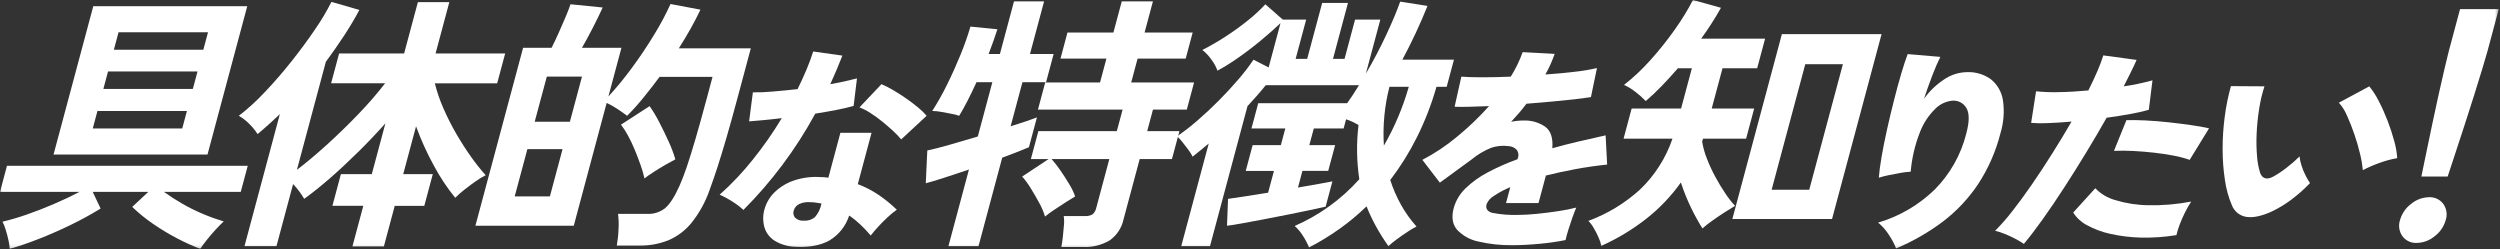 <svg width="732" height="73" viewBox="0 0 732 73" fill="none" xmlns="http://www.w3.org/2000/svg">
<rect x="0" y="0" width="732" height="73" fill="#333333" stroke="none"/>
<mask id="mask0_178_834" style="mask-type:luminance" maskUnits="userSpaceOnUse" x="0" y="0" width="732" height="73">
<path d="M731.626 0.001H0V72.855H731.626V0.001Z" fill="white"/>
</mask>
<g mask="url(#mask0_178_834)">
<path d="M2.849 72.855C2.795 71.994 2.668 71.14 2.471 70.3C2.246 69.277 1.98 68.268 1.671 67.271C1.433 66.456 1.118 65.665 0.73 64.91C3.128 64.341 5.495 63.646 7.819 62.826C10.473 61.907 13.167 60.857 15.9 59.676C18.633 58.495 21.096 57.329 23.289 56.176H0L2.045 48.544H72.539L70.494 56.176H47.994C49.719 57.426 51.511 58.581 53.361 59.638C55.365 60.795 57.443 61.819 59.58 62.706C61.513 63.523 63.489 64.231 65.5 64.829C64.873 65.408 64.099 66.195 63.176 67.19C62.253 68.185 61.376 69.208 60.544 70.259C59.712 71.307 59.074 72.174 58.629 72.859C56.313 71.973 54.052 70.948 51.859 69.79C49.425 68.521 47.073 67.103 44.815 65.542C42.647 64.06 40.604 62.402 38.708 60.585L43.429 56.179H27.144L29.456 61.057C26.62 62.807 23.697 64.409 20.696 65.857C17.563 67.376 14.457 68.74 11.378 69.947C8.299 71.154 5.456 72.124 2.849 72.855ZM15.677 45.24L27.314 1.81H72.395L60.757 45.24H15.677ZM27.163 37.607H53.363L54.734 32.493H28.534L27.163 37.607ZM30.263 26.042H56.463L57.833 20.928H31.633L30.263 26.042ZM33.34 14.555H59.54L60.911 9.441H34.71L33.34 14.555Z" fill="white"/>
<path d="M103.193 72.146L106.376 60.266H97.329L99.815 50.983H108.864L112.848 36.113C110.373 38.894 107.744 41.661 104.96 44.413C102.176 47.165 99.432 49.722 96.727 52.083C94.023 54.444 91.469 56.49 89.065 58.219C88.154 56.657 87.064 55.205 85.819 53.893L80.95 72.068H71.587L81.937 33.437C80.817 34.488 79.72 35.497 78.647 36.466C77.574 37.435 76.498 38.366 75.421 39.259C74.732 38.191 73.927 37.202 73.021 36.31C72.108 35.365 71.064 34.557 69.921 33.91C72.637 31.811 75.179 29.495 77.521 26.986C80.22 24.154 82.858 21.112 85.435 17.86C88.012 14.608 90.324 11.461 92.37 8.419C94.108 5.907 95.669 3.278 97.044 0.55L105.223 2.912C103.946 5.324 102.465 7.815 100.781 10.386C99.097 12.957 97.307 15.527 95.411 18.096L86.936 49.724C89.633 47.678 92.575 45.211 95.762 42.324C98.949 39.437 102.035 36.434 105.021 33.316C107.761 30.481 110.345 27.5 112.763 24.386H96.95L99.29 15.654H118.329L122.356 0.629H131.561L127.534 15.658H147.913L145.572 24.39H127.319C127.952 26.925 128.802 29.401 129.861 31.79C130.992 34.38 132.273 36.902 133.698 39.342C135.135 41.809 136.599 44.077 138.09 46.148C139.361 47.947 140.739 49.668 142.217 51.301C141.217 51.8 140.26 52.379 139.354 53.033C138.225 53.819 137.112 54.645 136.014 55.51C135.056 56.253 134.146 57.054 133.287 57.91C130.926 55.009 128.85 51.887 127.087 48.588C125.035 44.861 123.273 40.98 121.817 36.982L118.065 50.987H126.719L124.233 60.27H115.577L112.4 72.146H103.193Z" fill="white"/>
<path d="M180.6 71.91C180.885 70.311 181.055 68.694 181.109 67.071C181.203 65.588 181.154 64.1 180.963 62.626H189.618C191.499 62.7 193.343 62.084 194.802 60.895C196.159 59.742 197.562 57.539 199.012 54.286C199.667 52.819 200.365 50.997 201.106 48.818C201.847 46.639 202.696 43.912 203.653 40.636C204.61 37.358 205.728 33.332 207.007 28.559L208.63 22.501H193.13C191.569 24.599 189.988 26.632 188.388 28.601C186.89 30.451 185.298 32.224 183.62 33.912C182.882 33.336 181.934 32.667 180.775 31.906C179.774 31.236 178.722 30.644 177.63 30.136L168 66.089H139.2L153.162 14H161.502C162.169 12.69 162.86 11.234 163.577 9.633C164.294 8.032 164.974 6.471 165.617 4.952C166.261 3.432 166.736 2.199 167.041 1.252L176.466 2.196C175.687 3.929 174.723 5.909 173.576 8.136C172.429 10.363 171.368 12.317 170.393 14H181.958L178.142 28.241C180.574 25.607 182.853 22.835 184.969 19.941C187.313 16.768 189.496 13.516 191.517 10.185C193.308 7.285 194.916 4.276 196.331 1.176L205.093 2.829C204.247 4.613 203.296 6.449 202.24 8.336C201.184 10.223 200.022 12.164 198.753 14.158H219.837L215.979 28.558C214.757 33.121 213.671 37.029 212.72 40.281C211.769 43.533 210.909 46.352 210.14 48.738C209.368 51.126 208.596 53.369 207.825 55.466C206.619 58.998 204.817 62.297 202.497 65.221C200.672 67.475 198.32 69.245 195.649 70.375C192.989 71.422 190.151 71.943 187.292 71.909L180.6 71.91ZM150.7 57.51H161.007L164.717 43.663H154.419L150.7 57.51ZM156.56 35.637H166.867L170.409 22.421H160.111L156.56 35.637ZM188.697 52.237C188.413 50.943 188.045 49.668 187.597 48.421C187.092 46.979 186.522 45.484 185.888 43.936C185.291 42.469 184.611 41.038 183.851 39.648C183.262 38.546 182.583 37.493 181.822 36.502L190.2 31.073C191.226 32.525 192.145 34.05 192.951 35.635C193.939 37.524 194.878 39.452 195.767 41.419C196.554 43.113 197.216 44.861 197.749 46.651C197.021 47.018 196.067 47.543 194.888 48.224C193.709 48.905 192.549 49.613 191.408 50.348C190.267 51.081 189.364 51.711 188.699 52.237" fill="white"/>
<path d="M217.668 61.472C216.721 60.585 215.689 59.794 214.587 59.11C213.356 58.306 212.062 57.6 210.719 57C214.27 53.836 217.542 50.371 220.499 46.645C223.565 42.817 226.374 38.791 228.909 34.592C226.842 34.844 224.986 35.044 223.34 35.192C221.694 35.34 220.361 35.456 219.34 35.539L220.44 27.039C222.319 27.066 224.199 26.992 226.07 26.818C228.403 26.631 230.89 26.39 233.53 26.095C234.48 24.166 235.344 22.278 236.123 20.43C236.902 18.582 237.564 16.799 238.11 15.08L246.651 16.28C246.095 17.707 245.52 19.124 244.926 20.529C244.332 21.934 243.725 23.308 243.104 24.651C244.562 24.399 245.949 24.126 247.266 23.833C248.583 23.54 249.802 23.246 250.923 22.952L249.938 31.009C248.478 31.429 246.775 31.827 244.828 32.204C242.881 32.581 240.842 32.937 238.71 33.274C235.853 38.526 232.62 43.565 229.034 48.349C225.559 52.987 221.76 57.372 217.666 61.473M232.635 72.235C230.589 72.158 228.596 71.562 226.844 70.504C225.393 69.604 224.32 68.205 223.826 66.57C223.331 64.775 223.353 62.877 223.891 61.095C224.454 59.208 225.507 57.502 226.942 56.153C228.546 54.641 230.465 53.502 232.561 52.817C234.974 52.019 237.517 51.688 240.054 51.842C240.888 51.839 241.722 51.902 242.546 52.031L246.071 38.877H255.192L251.162 53.919C253.311 54.727 255.358 55.783 257.262 57.066C259.158 58.357 260.938 59.81 262.583 61.409C261.657 62.058 260.779 62.773 259.957 63.549C259.004 64.431 258.083 65.354 257.194 66.318C256.305 67.282 255.558 68.163 254.955 68.962C254.021 67.862 253.03 66.811 251.986 65.815C250.947 64.822 249.828 63.916 248.639 63.108C247.661 66.188 245.581 68.799 242.797 70.441C240.171 71.889 236.785 72.487 232.639 72.235M235.397 64.619C236.561 64.696 237.709 64.324 238.607 63.58C239.568 62.48 240.219 61.145 240.493 59.71L240.526 59.584C239.983 59.5 239.45 59.416 238.926 59.332C238.388 59.247 237.843 59.205 237.298 59.206C236.223 59.097 235.138 59.26 234.142 59.678C233.741 59.846 233.381 60.099 233.088 60.42C232.794 60.74 232.574 61.121 232.442 61.535C232.294 61.899 232.249 62.297 232.311 62.685C232.374 63.073 232.542 63.436 232.797 63.735C233.142 64.06 233.552 64.307 234.001 64.459C234.45 64.611 234.926 64.664 235.397 64.616M263.86 40.827C263.171 39.971 262.415 39.171 261.6 38.434C260.61 37.513 259.536 36.58 258.377 35.634C257.254 34.716 256.079 33.865 254.856 33.085C253.851 32.421 252.774 31.872 251.647 31.448L258.094 24.648C259.269 25.148 260.409 25.727 261.507 26.38C262.765 27.113 264.026 27.921 265.29 28.803C266.554 29.685 267.719 30.566 268.784 31.446C269.704 32.184 270.552 33.005 271.319 33.901L263.86 40.827Z" fill="white"/>
<path d="M277.7 72.068L283.708 49.646C281.056 50.537 278.596 51.349 276.327 52.083C274.058 52.817 272.305 53.342 271.068 53.658L271.515 44.058C273.068 43.743 275.179 43.206 277.848 42.446C280.517 41.686 283.335 40.86 286.301 39.967L290.56 24.074H285.917C285.03 26.015 284.149 27.837 283.272 29.542C282.395 31.247 281.586 32.702 280.843 33.908C280.116 33.644 279.365 33.446 278.602 33.319C277.628 33.135 276.641 32.951 275.642 32.768C274.759 32.596 273.862 32.503 272.962 32.492C274.529 30.044 275.957 27.51 277.238 24.901C278.659 22.041 279.98 19.116 281.202 16.127C282.33 13.401 283.313 10.617 284.145 7.787L292.038 8.574C291.732 9.519 291.358 10.621 290.915 11.879C290.472 13.137 289.99 14.448 289.468 15.813H292.773L296.9 0.394H305.711L301.579 15.814H308.503L306.289 24.075H299.37L295.913 36.975C299.289 35.926 301.856 35.06 303.613 34.375L301.273 43.108C299.435 43.895 296.826 44.917 293.447 46.176L286.511 72.061L277.7 72.068ZM310.759 72.304C310.932 71.464 311.081 70.467 311.206 69.314C311.331 68.161 311.436 67.033 311.523 65.931C311.616 65.04 311.592 64.14 311.452 63.255H317.668C318.456 63.321 319.246 63.143 319.929 62.744C320.5 62.211 320.882 61.507 321.018 60.738L324.812 46.576H307.9C308.82 47.607 309.671 48.698 310.447 49.841C311.373 51.179 312.244 52.53 313.059 53.894C313.766 55.035 314.351 56.248 314.803 57.513C314.18 57.88 313.269 58.444 312.069 59.204C310.869 59.964 309.691 60.738 308.535 61.525C307.652 62.109 306.801 62.739 305.984 63.413C305.574 62.046 305.017 60.727 304.324 59.48C303.536 58.013 302.703 56.571 301.824 55.153C301.084 53.925 300.236 52.767 299.289 51.691L307.033 46.576H301.84L304.032 38.394H327.006L328.693 32.1H303.908L306.037 24.154H322.087L323.963 17.154H310.51L312.555 9.522H326.008L328.454 0.394H337.581L335.135 9.52H349.218L347.173 17.152H333.09L331.214 24.152H349.624L347.495 32.1H337.582L335.9 38.394H345.341L343.148 46.576H333.7L328.958 64.276C328.425 66.743 326.986 68.919 324.925 70.376C322.57 71.77 319.858 72.44 317.125 72.304H310.759Z" fill="white"/>
<path d="M383.288 72.46C382.801 71.247 382.189 70.087 381.462 69C380.815 67.94 380.01 66.985 379.075 66.168C386.296 63.019 392.752 58.35 398.005 52.479C397.215 47.216 397.139 41.87 397.779 36.586C397.324 36.325 396.772 36.037 396.122 35.721C395.48 35.408 394.814 35.145 394.132 34.934L393.415 37.608H384.681L383.374 42.487H390.927L388.9 50.038H381.35L380.044 54.916C382.411 54.497 384.502 54.131 386.317 53.816C388.132 53.501 389.402 53.265 390.127 53.108L388.145 60.508C387.024 60.771 385.464 61.112 383.465 61.531C381.466 61.95 379.288 62.396 376.931 62.869C374.573 63.341 372.221 63.8 369.874 64.246C367.527 64.692 365.416 65.085 363.54 65.425C361.664 65.767 360.24 65.99 359.268 66.095L359.568 58.226C360.435 58.123 361.95 57.9 364.114 57.558C366.278 57.216 368.675 56.836 371.304 56.418L373.012 50.044H364.75L366.773 42.492H375.034L376.341 37.613H366.429L368.41 30.218H394.452C395.043 29.379 395.625 28.527 396.198 27.662C396.771 26.797 397.341 25.892 397.909 24.947H370.609C369.817 25.943 368.969 26.953 368.066 27.976C367.163 28.999 366.229 30.035 365.266 31.084L354.284 72.074H345.866L353.919 42.019C353.106 42.702 352.297 43.371 351.492 44.026C350.687 44.681 349.921 45.298 349.192 45.875C348.87 45.193 348.476 44.547 348.018 43.947C347.46 43.187 346.877 42.427 346.269 41.666C345.777 41.036 345.239 40.444 344.658 39.895C346.694 38.5 348.649 36.989 350.512 35.371C352.621 33.562 354.718 31.608 356.803 29.509C358.888 27.41 360.827 25.313 362.62 23.216C364.205 21.392 365.678 19.474 367.03 17.472L371.455 19.753L374.934 6.773C373.235 8.391 371.29 10.106 369.1 11.919C366.91 13.732 364.703 15.41 362.479 16.955C360.553 18.316 358.55 19.564 356.479 20.693C356.059 19.55 355.471 18.476 354.736 17.505C353.993 16.414 353.085 15.445 352.044 14.634C354.379 13.445 356.649 12.133 358.844 10.701C361.121 9.23 363.319 7.641 365.43 5.941C367.234 4.509 368.929 2.944 370.5 1.259L375.6 5.744H382.445L379.362 17.23H382.745L387.131 0.866H394.683L390.3 17.23H393.683L396.761 5.744H404.161L399.923 21.558C402.142 17.781 404.148 13.965 405.942 10.11C407.736 6.255 409.08 3.043 409.974 0.472L417.974 1.732C415.814 7.109 413.356 12.362 410.611 17.466H425.718L423.588 25.413H420.6C419.152 30.509 417.232 35.46 414.866 40.2C412.665 44.605 410.053 48.794 407.066 52.709C407.878 55.233 408.938 57.672 410.229 59.988C411.499 62.258 413.014 64.382 414.748 66.321C413.815 66.808 412.909 67.346 412.035 67.933C410.953 68.642 409.904 69.376 408.887 70.133C408.065 70.733 407.275 71.377 406.521 72.061C405.225 70.226 404.028 68.324 402.935 66.361C401.873 64.442 400.933 62.458 400.122 60.42C397.631 62.84 394.957 65.063 392.122 67.069C389.305 69.069 386.351 70.869 383.282 72.457M405.2 42.642C408.331 37.221 410.78 31.434 412.491 25.413H406.827C405.387 31.035 404.838 36.849 405.2 42.642Z" fill="white"/>
<path d="M442.872 71.794C439.515 71.846 436.165 71.486 432.895 70.724C430.494 70.253 428.301 69.042 426.623 67.262C425.268 65.667 424.945 63.547 425.654 60.904C426.265 58.724 427.447 56.747 429.079 55.177C431.006 53.306 433.196 51.726 435.579 50.487C438.402 48.989 441.329 47.696 444.337 46.616L444.422 46.302C444.587 45.885 444.637 45.431 444.567 44.988C444.497 44.545 444.308 44.129 444.022 43.784C443.387 43.163 442.542 42.804 441.654 42.778C439.953 42.556 438.224 42.727 436.6 43.278C434.539 44.117 432.617 45.264 430.9 46.678C430.256 47.139 429.337 47.81 428.144 48.691C426.951 49.572 425.748 50.453 424.537 51.334C423.324 52.216 422.34 52.93 421.585 53.475L416.465 46.803C420.083 44.919 423.487 42.651 426.619 40.037C429.97 37.292 433.104 34.293 435.995 31.067C431.334 31.277 427.973 31.34 425.91 31.256L427.88 22.444C429.365 22.57 431.401 22.633 433.986 22.634C436.571 22.635 439.358 22.571 442.346 22.444C443.771 20.189 444.94 17.783 445.832 15.27L455.211 15.77C454.853 16.776 454.453 17.783 454.011 18.791C453.553 19.823 453.044 20.831 452.484 21.812C455.624 21.602 458.553 21.329 461.271 20.994C463.395 20.762 465.504 20.405 467.586 19.924L465.83 28.424C464.558 28.635 462.913 28.856 460.896 29.085C458.879 29.314 456.681 29.535 454.302 29.746C451.92 29.957 449.464 30.166 446.933 30.375C446.25 31.299 445.53 32.201 444.773 33.082C444.016 33.963 443.243 34.823 442.453 35.662C443.644 35.415 444.857 35.289 446.073 35.285C448.32 35.193 450.537 35.821 452.401 37.078C454.058 38.274 454.764 40.383 454.519 43.404C457.056 42.691 459.633 42.03 462.25 41.422C464.867 40.814 467.493 40.216 470.127 39.627L470.57 48.187C467.352 48.52 464.223 48.972 461.182 49.541C458.141 50.11 455.293 50.73 452.637 51.4L450.477 59.457H440.964L442.212 54.8C440.534 55.486 438.93 56.34 437.424 57.349C436.458 57.895 435.701 58.747 435.275 59.772C434.927 61.073 435.481 61.923 436.938 62.321C439.481 62.818 442.073 63.02 444.663 62.921C446.183 62.921 447.983 62.816 450.063 62.607C452.143 62.398 454.212 62.135 456.269 61.819C458.04 61.562 459.796 61.216 461.532 60.78C461.199 61.536 460.812 62.533 460.373 63.771C459.934 65.009 459.531 66.226 459.166 67.421C458.802 68.616 458.546 69.57 458.398 70.285C455.878 70.79 453.333 71.157 450.773 71.385C447.898 71.658 445.265 71.794 442.873 71.795" fill="white"/>
<path d="M468.858 71.989C468.7 71.16 468.441 70.354 468.085 69.589C467.662 68.616 467.18 67.671 466.641 66.757C466.217 65.993 465.69 65.292 465.075 64.672C470.637 62.624 475.754 59.525 480.147 55.546C484.493 51.409 487.77 46.281 489.7 40.6H475.381L477.742 31.788H492.218L495.381 19.988H491.29C489.696 21.825 488.101 23.569 486.505 25.221C484.909 26.873 483.365 28.328 481.874 29.587C480.928 28.605 479.908 27.698 478.823 26.873C477.802 26.074 476.689 25.401 475.507 24.867C478.272 22.699 480.839 20.29 483.178 17.667C485.715 14.859 488.083 11.904 490.27 8.816C492.286 6.009 494.1 3.063 495.7 0L503.9 2.281C502.145 5.409 500.206 8.431 498.093 11.329H516.818L514.5 19.983H504.35L501.188 31.783H513.62L511.258 40.6H498.669C498.63 40.749 498.578 40.894 498.514 41.033C498.459 41.147 498.414 41.265 498.38 41.387C498.653 43.099 499.114 44.776 499.755 46.387C500.468 48.235 501.3 50.035 502.245 51.776C503.152 53.464 504.144 55.106 505.216 56.694C506.053 57.964 506.995 59.161 508.032 60.273C507.224 60.744 506.187 61.387 504.921 62.2C503.655 63.013 502.437 63.84 501.266 64.679C500.295 65.36 499.362 66.094 498.472 66.879C497.248 64.924 496.135 62.901 495.139 60.821C493.975 58.427 492.981 55.955 492.165 53.421C489.294 57.464 485.85 61.069 481.941 64.121C477.913 67.262 473.52 69.904 468.858 71.989ZM507.236 64.121L521.736 9.991H550.925L536.425 64.121H507.236ZM518.736 55.546H529.75L539.6 18.8H528.584L518.736 55.546Z" fill="white"/>
<path d="M555.179 72.737C554.611 71.306 553.883 69.945 553.009 68.678C552.169 67.355 551.122 66.176 549.909 65.184C556.157 63.345 561.861 60.007 566.524 55.46C570.994 50.935 574.171 45.295 575.724 39.127C576.669 35.602 576.671 33.085 575.729 31.574C575.298 30.849 574.665 30.266 573.907 29.897C573.149 29.528 572.299 29.389 571.463 29.497C569.623 29.72 567.915 30.563 566.619 31.888C564.654 33.815 563.13 36.145 562.151 38.717C560.7 42.417 559.791 46.307 559.451 50.267C558.411 50.333 557.376 50.459 556.351 50.645C555.122 50.855 553.93 51.086 552.777 51.337C551.879 51.522 550.99 51.753 550.116 52.03C550.227 50.477 550.49 48.484 550.904 46.05C551.318 43.616 551.844 40.962 552.483 38.089C553.123 35.215 553.804 32.351 554.525 29.497C555.246 26.643 555.962 24.01 556.673 21.597C557.385 19.184 558.018 17.264 558.573 15.838L568.128 16.656C567.386 18.123 566.586 19.979 565.728 22.226C564.87 24.473 564.076 26.706 563.345 28.926C564.941 26.691 566.936 24.77 569.23 23.261C571.206 21.908 573.535 21.164 575.93 21.122C578.442 21.013 580.918 21.755 582.956 23.229C584.849 24.766 586.1 26.955 586.461 29.367C586.939 32.635 586.68 35.968 585.703 39.123C584.356 44.403 582.141 49.423 579.149 53.977C576.347 58.161 572.87 61.852 568.859 64.897C564.642 68.059 560.052 70.691 555.193 72.733" fill="white"/>
<path d="M592.59 71.416C591.798 70.873 590.973 70.379 590.12 69.937C589.132 69.412 588.116 68.939 587.078 68.521C586.135 68.132 585.163 67.816 584.171 67.577C585.979 65.753 587.673 63.819 589.242 61.786C591.086 59.437 593.005 56.815 594.999 53.918C596.993 51.021 598.972 48.011 600.937 44.886C602.904 41.761 604.775 38.667 606.552 35.603C604.107 35.814 601.84 35.96 599.752 36.043C598.074 36.135 596.393 36.114 594.718 35.98L596.157 26.728C598.353 26.96 600.561 27.044 602.768 26.98C605.493 26.939 608.393 26.772 611.468 26.48C612.496 24.425 613.385 22.526 614.135 20.785C614.79 19.296 615.361 17.772 615.846 16.22L625.592 17.542C625.125 18.634 624.566 19.83 623.913 21.13C623.26 22.43 622.564 23.815 621.824 25.285C624.666 24.879 627.479 24.29 630.246 23.522L629.173 32.145C627.402 32.647 625.606 33.056 623.793 33.372C621.623 33.772 619.299 34.139 616.82 34.472C614.921 37.829 612.905 41.259 610.772 44.762C608.639 48.265 606.497 51.675 604.348 54.991C602.201 58.306 600.117 61.38 598.098 64.211C596.079 67.042 594.241 69.445 592.584 71.418M637.26 68.837C633.804 69.409 630.302 69.652 626.801 69.562C623.787 69.492 620.787 69.123 617.845 68.462C615.464 67.944 613.171 67.086 611.035 65.914C609.401 65.06 608.021 63.789 607.035 62.231L613.501 55.119C615.095 56.773 617.104 57.968 619.318 58.58C622.451 59.538 625.704 60.047 628.98 60.091C633.206 60.181 637.43 59.822 641.58 59.021C640.927 60.024 640.334 61.064 639.802 62.136C639.211 63.303 638.684 64.501 638.221 65.724C637.826 66.738 637.503 67.779 637.256 68.839M641.138 46.81C639.63 46.284 638.085 45.874 636.515 45.582C634.698 45.227 632.757 44.934 630.692 44.702C628.627 44.47 626.587 44.303 624.572 44.202C622.707 44.098 620.838 44.087 618.972 44.171L622.62 35.171C624.239 35.13 626.132 35.163 628.298 35.271C630.464 35.379 632.686 35.557 634.964 35.806C637.241 36.058 639.416 36.331 641.489 36.625C643.562 36.919 645.335 37.234 646.808 37.569L641.138 46.81Z" fill="white"/>
<path d="M665.064 61.974C662.197 63.276 659.779 63.79 657.81 63.516C656.838 63.38 655.922 62.983 655.157 62.368C654.393 61.753 653.808 60.943 653.467 60.023C652.489 57.707 651.817 55.274 651.467 52.785C651.012 49.807 650.783 46.798 650.783 43.785C650.77 40.575 650.976 37.367 651.401 34.185C651.789 31.156 652.396 28.158 653.217 25.216L663.04 25.279C662.345 27.404 661.827 29.583 661.491 31.793C661.105 34.2 660.856 36.627 660.747 39.062C660.634 41.307 660.674 43.557 660.866 45.797C660.98 47.486 661.298 49.156 661.813 50.769C662.515 52.365 663.777 52.68 665.6 51.715C666.961 50.957 668.26 50.094 669.486 49.133C670.834 48.107 672.111 46.993 673.311 45.797C673.399 46.697 673.588 47.583 673.873 48.441C674.184 49.439 674.579 50.409 675.052 51.341C675.439 52.125 675.879 52.882 676.367 53.607C674.634 55.421 672.75 57.085 670.735 58.579C668.961 59.894 667.062 61.033 665.067 61.979M691.845 49.832C691.693 48.252 691.426 46.684 691.045 45.143C690.585 43.186 690.027 41.253 689.371 39.352C688.689 37.359 687.964 35.523 687.197 33.845C686.62 32.462 685.817 31.186 684.82 30.068L693.727 25.285C694.79 26.598 695.708 28.022 696.465 29.533C697.438 31.403 698.304 33.326 699.06 35.293C699.827 37.259 700.485 39.265 701.033 41.303C701.499 42.934 701.792 44.61 701.908 46.303C700.088 46.622 698.301 47.107 696.569 47.75C694.946 48.331 693.366 49.025 691.841 49.828" fill="white"/>
<path d="M707.62 71.124C706.813 71.169 706.007 71.013 705.274 70.67C704.542 70.326 703.907 69.806 703.426 69.156C702.948 68.479 702.635 67.699 702.513 66.879C702.392 66.059 702.465 65.222 702.726 64.435C703.252 62.548 704.389 60.888 705.958 59.715C707.429 58.475 709.282 57.78 711.205 57.748C712.013 57.702 712.82 57.857 713.554 58.201C714.287 58.544 714.923 59.064 715.405 59.715C715.883 60.392 716.196 61.172 716.317 61.992C716.439 62.811 716.366 63.648 716.105 64.435C715.579 66.322 714.443 67.982 712.874 69.156C711.403 70.396 709.55 71.091 707.626 71.124M708.978 51.69C709.311 50.065 709.753 47.928 710.303 45.278C710.853 42.628 711.448 39.769 712.089 36.702C712.727 33.635 713.378 30.62 714.041 27.655C714.704 24.69 715.302 22.067 715.835 19.786C716.368 17.504 716.768 15.865 717.035 14.87L720.302 2.67H731.632L728.365 14.87C728.098 15.866 727.619 17.505 726.928 19.786C726.237 22.067 725.427 24.69 724.5 27.655C723.575 30.618 722.608 33.633 721.6 36.702C720.592 39.771 719.655 42.629 718.79 45.278C717.923 47.926 717.22 50.063 716.679 51.69H708.978Z" fill="white"/>
</g>
</svg>
